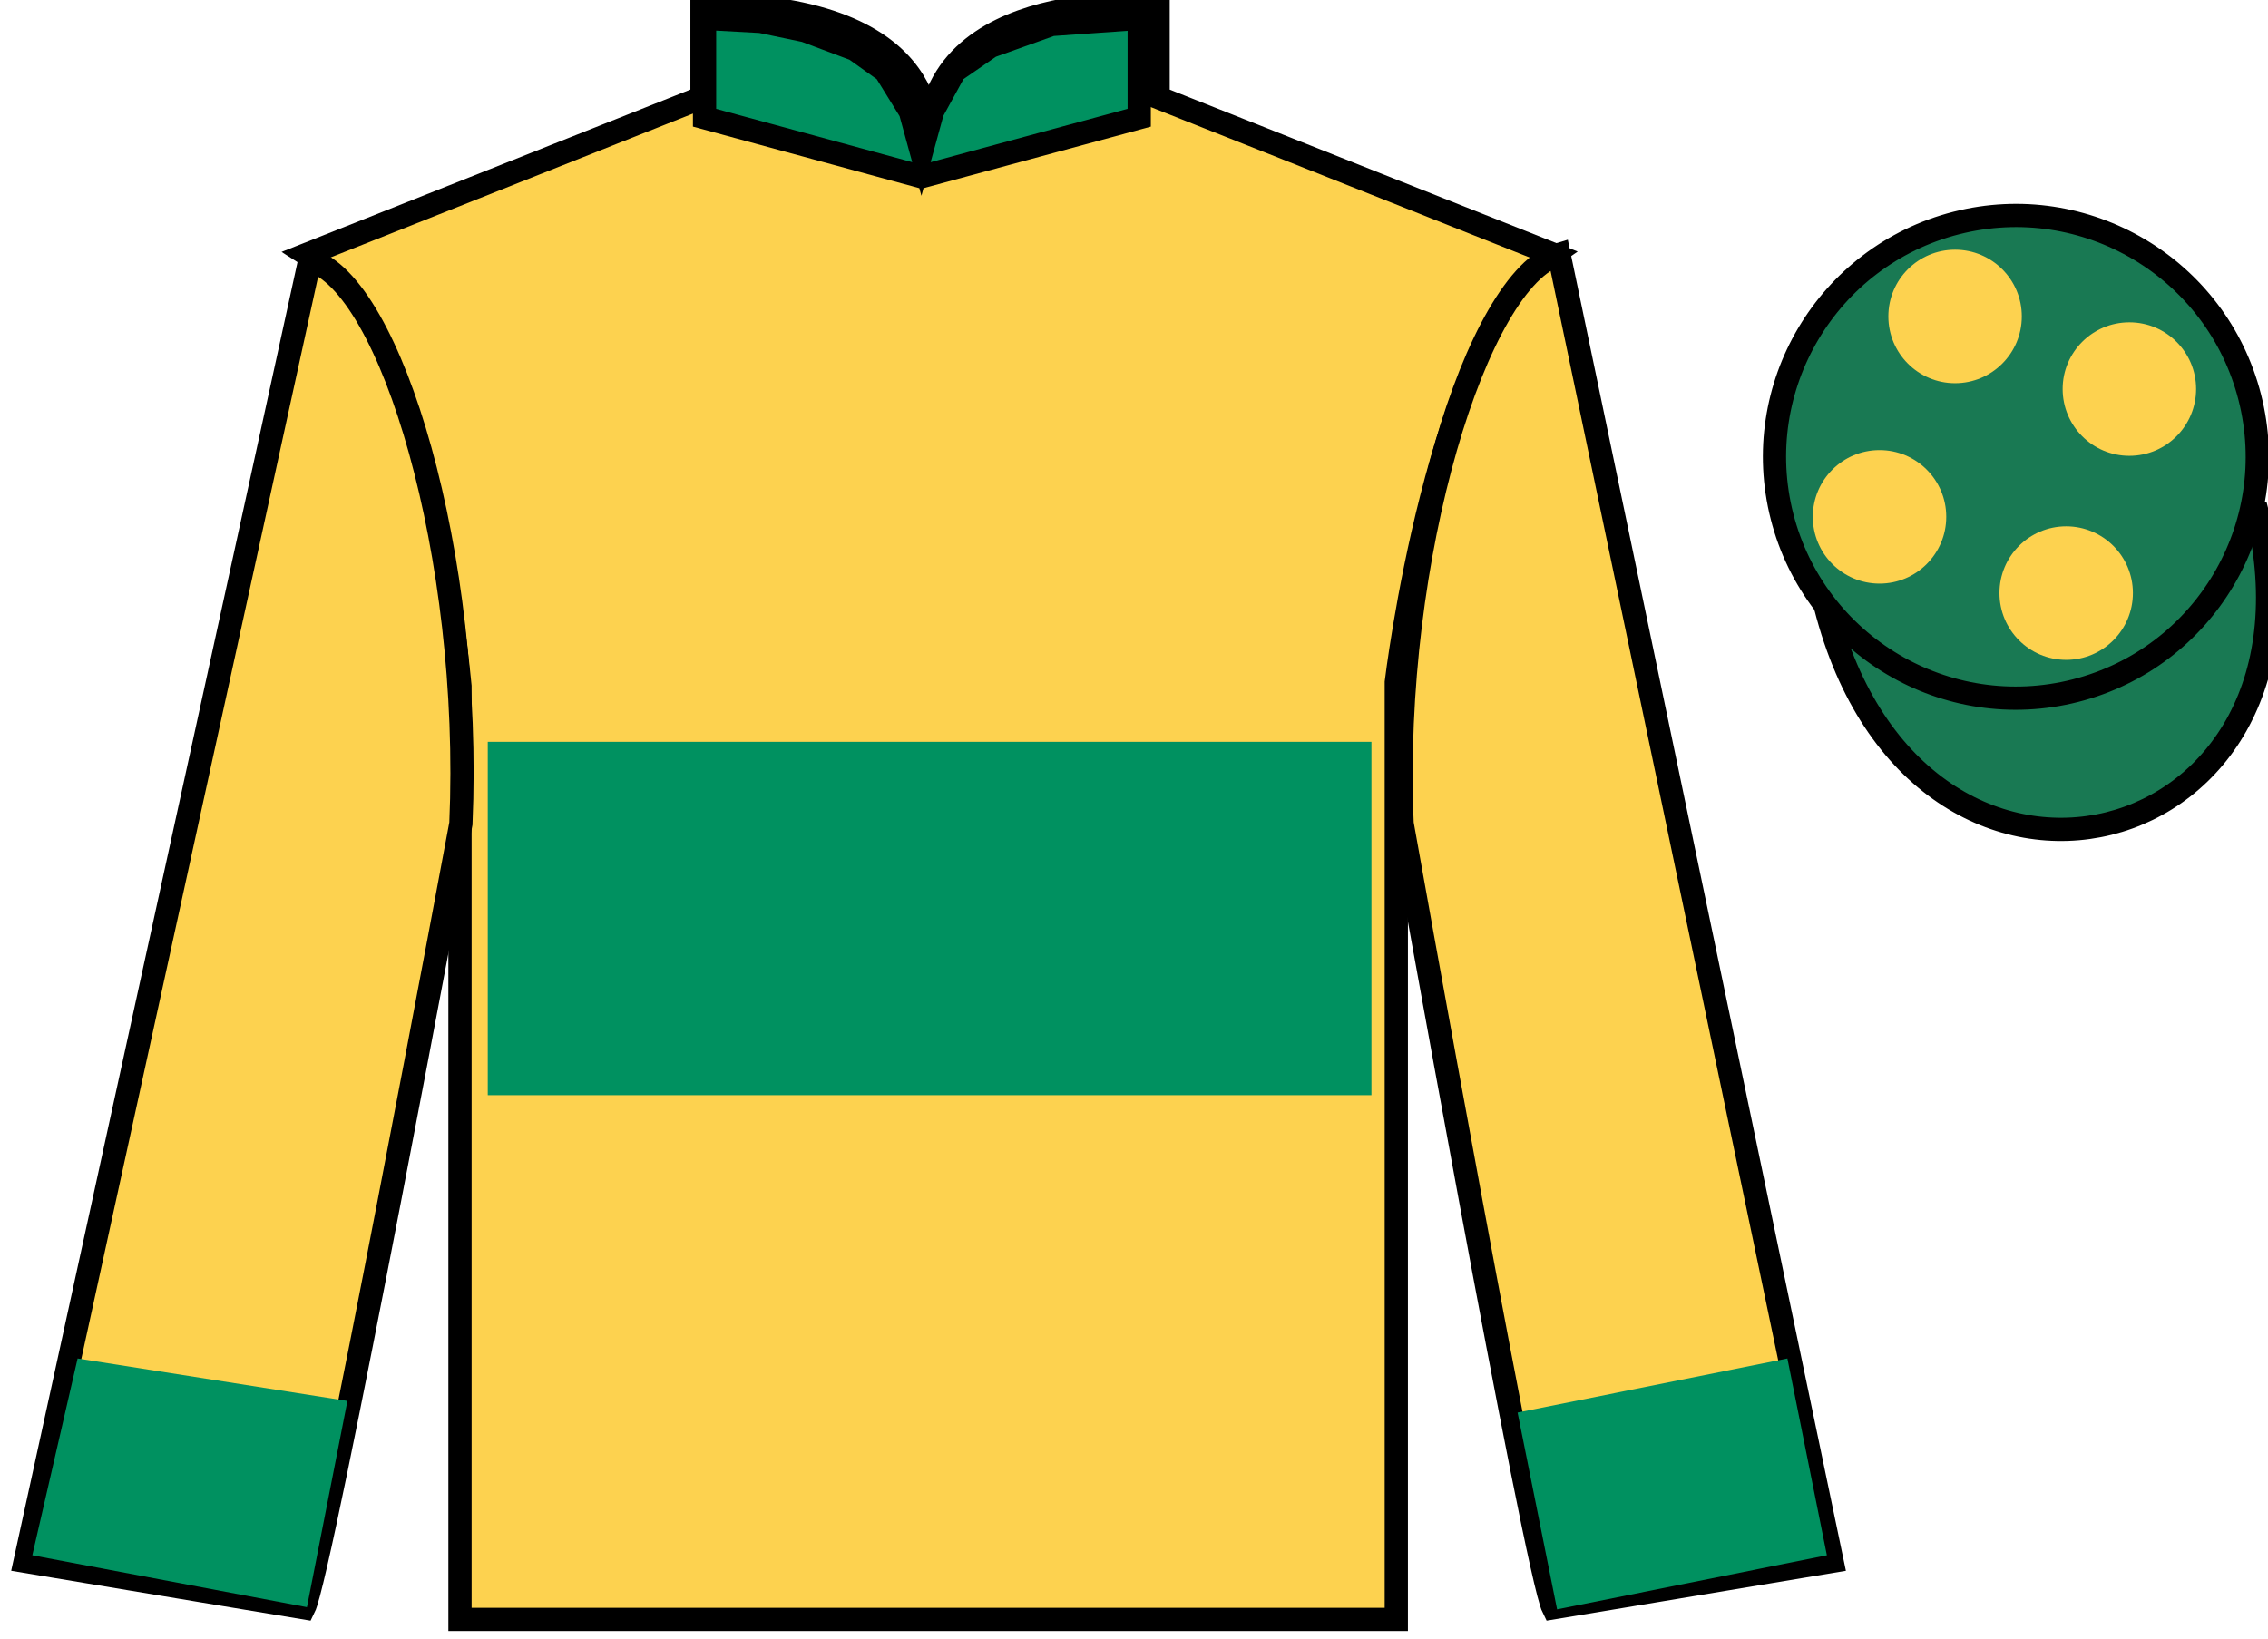 <?xml version="1.0" encoding="UTF-8"?>
<svg xmlns="http://www.w3.org/2000/svg" xmlns:xlink="http://www.w3.org/1999/xlink" width="97.59pt" height="70.53pt" viewBox="0 0 97.59 70.53" version="1.1">
<g id="surface0">
<path style=" stroke:none;fill-rule:nonzero;fill:rgb(98.849%,82.267%,31.168%);fill-opacity:1;" d="M 13.207 10.945 C 13.207 10.945 18.293 14.195 19.793 29.531 C 19.793 29.531 19.793 44.531 19.793 69.695 L 60.082 69.695 L 60.082 29.363 C 60.082 29.363 61.875 14.363 66.832 10.945 L 49.832 4.195 L 49.832 0.195 C 49.832 0.195 39.945 -0.637 39.945 6.195 C 39.945 6.195 40.957 0.195 30.207 0.195 L 30.207 4.195 L 13.207 10.945 "/>
<path style="fill:none;stroke-width:10;stroke-linecap:butt;stroke-linejoin:miter;stroke:rgb(0%,0%,0%);stroke-opacity:1;stroke-miterlimit:4;" d="M 132.07 595.847 C 132.07 595.847 182.93 563.347 197.93 409.988 C 197.93 409.988 197.93 259.988 197.93 8.347 L 600.82 8.347 L 600.82 411.667 C 600.82 411.667 618.75 561.667 668.32 595.847 L 498.32 663.347 L 498.32 703.347 C 498.32 703.347 399.453 711.667 399.453 643.347 C 399.453 643.347 409.57 703.347 302.07 703.347 L 302.07 663.347 L 132.07 595.847 Z M 132.07 595.847 " transform="matrix(0.1,0,0,-0.1,0,70.53)"/>
<path style=" stroke:none;fill-rule:nonzero;fill:rgb(98.849%,82.267%,31.168%);fill-opacity:1;" d="M 13.082 69.195 C 13.832 67.695 19.832 35.445 19.832 35.445 C 20.332 23.945 16.832 12.195 13.332 11.195 L 1.082 67.195 L 13.082 69.195 "/>
<path style="fill:none;stroke-width:10;stroke-linecap:butt;stroke-linejoin:miter;stroke:rgb(0%,0%,0%);stroke-opacity:1;stroke-miterlimit:4;" d="M 130.82 13.347 C 138.32 28.347 198.32 350.847 198.32 350.847 C 203.32 465.847 168.32 583.347 133.32 593.347 L 10.82 33.347 L 130.82 13.347 Z M 130.82 13.347 " transform="matrix(0.1,0,0,-0.1,0,70.53)"/>
<path style=" stroke:none;fill-rule:nonzero;fill:rgb(98.849%,82.267%,31.168%);fill-opacity:1;" d="M 78.832 67.195 L 67.082 10.945 C 63.582 11.945 59.832 23.945 60.332 35.445 C 60.332 35.445 66.082 67.695 66.832 69.195 L 78.832 67.195 "/>
<path style="fill:none;stroke-width:10;stroke-linecap:butt;stroke-linejoin:miter;stroke:rgb(0%,0%,0%);stroke-opacity:1;stroke-miterlimit:4;" d="M 788.32 33.347 L 670.82 595.847 C 635.82 585.847 598.32 465.847 603.32 350.847 C 603.32 350.847 660.82 28.347 668.32 13.347 L 788.32 33.347 Z M 788.32 33.347 " transform="matrix(0.1,0,0,-0.1,0,70.53)"/>
<path style="fill-rule:nonzero;fill:rgb(9.783%,47.64%,32.705%);fill-opacity:1;stroke-width:10;stroke-linecap:butt;stroke-linejoin:miter;stroke:rgb(0%,0%,0%);stroke-opacity:1;stroke-miterlimit:4;" d="M 785.508 444.245 C 825.234 288.62 1009.18 336.198 970.391 488.191 " transform="matrix(0.1,0,0,-0.1,0,70.53)"/>
<path style=" stroke:none;fill-rule:nonzero;fill:rgb(9.783%,47.64%,32.705%);fill-opacity:1;" d="M 89.309 29.723 C 94.867 28.305 98.223 22.652 96.805 17.094 C 95.387 11.535 89.734 8.18 84.176 9.598 C 78.617 11.016 75.262 16.672 76.68 22.23 C 78.098 27.785 83.754 31.141 89.309 29.723 "/>
<path style="fill:none;stroke-width:10;stroke-linecap:butt;stroke-linejoin:miter;stroke:rgb(0%,0%,0%);stroke-opacity:1;stroke-miterlimit:4;" d="M 893.086 408.073 C 948.672 422.253 982.227 478.777 968.047 534.362 C 953.867 589.948 897.344 623.503 841.758 609.323 C 786.172 595.144 752.617 538.581 766.797 482.995 C 780.977 427.448 837.539 393.894 893.086 408.073 Z M 893.086 408.073 " transform="matrix(0.1,0,0,-0.1,0,70.53)"/>
<path style=" stroke:none;fill-rule:nonzero;fill:rgb(0%,56.872%,37.69%);fill-opacity:1;" d="M 13.207 69.168 L 14.949 60.293 L 3.34 58.465 L 1.391 66.934 L 13.207 69.168 "/>
<path style=" stroke:none;fill-rule:nonzero;fill:rgb(0%,56.872%,37.69%);fill-opacity:1;" d="M 67 69.262 L 65.301 60.793 L 76.91 58.465 L 78.609 66.934 L 67 69.262 "/>
<path style=" stroke:none;fill-rule:nonzero;fill:rgb(0%,56.872%,37.69%);fill-opacity:1;" d="M 20.988 47.133 L 59.012 47.133 L 59.012 31.926 L 20.988 31.926 L 20.988 47.133 Z M 20.988 47.133 "/>
<path style=" stroke:none;fill-rule:nonzero;fill:rgb(0%,56.872%,37.69%);fill-opacity:1;" d="M 30.316 0.789 L 32.738 0.922 L 34.645 1.32 L 36.789 2.125 L 38.098 3.059 L 39.172 4.797 L 39.648 6.535 L 40.125 4.797 L 41.078 3.059 L 42.625 1.992 L 45.246 1.055 L 49.02 0.789 L 49.02 5.066 L 39.648 7.605 L 30.316 5.066 L 30.316 0.789 "/>
<path style="fill:none;stroke-width:10;stroke-linecap:butt;stroke-linejoin:miter;stroke:rgb(0%,0%,0%);stroke-opacity:1;stroke-miterlimit:4;" d="M 303.164 697.409 L 327.383 696.081 L 346.445 692.097 L 367.891 684.05 L 380.977 674.714 L 391.719 657.331 L 396.484 639.948 L 401.25 657.331 L 410.781 674.714 L 426.25 685.378 L 452.461 694.753 L 490.195 697.409 L 490.195 654.636 L 396.484 629.245 L 303.164 654.636 L 303.164 697.409 Z M 303.164 697.409 " transform="matrix(0.1,0,0,-0.1,0,70.53)"/>
<path style=" stroke:none;fill-rule:nonzero;fill:rgb(98.849%,82.267%,31.168%);fill-opacity:1;" d="M 88.906 28.398 C 90.492 28.398 91.777 27.109 91.777 25.523 C 91.777 23.938 90.492 22.652 88.906 22.652 C 87.32 22.652 86.035 23.938 86.035 25.523 C 86.035 27.109 87.32 28.398 88.906 28.398 "/>
<path style=" stroke:none;fill-rule:nonzero;fill:rgb(98.849%,82.267%,31.168%);fill-opacity:1;" d="M 80.875 25.117 C 82.461 25.117 83.746 23.828 83.746 22.242 C 83.746 20.656 82.461 19.371 80.875 19.371 C 79.289 19.371 78.004 20.656 78.004 22.242 C 78.004 23.828 79.289 25.117 80.875 25.117 "/>
<path style=" stroke:none;fill-rule:nonzero;fill:rgb(98.849%,82.267%,31.168%);fill-opacity:1;" d="M 91.625 19.617 C 93.211 19.617 94.496 18.328 94.496 16.742 C 94.496 15.156 93.211 13.871 91.625 13.871 C 90.039 13.871 88.754 15.156 88.754 16.742 C 88.754 18.328 90.039 19.617 91.625 19.617 "/>
<path style=" stroke:none;fill-rule:nonzero;fill:rgb(98.849%,82.267%,31.168%);fill-opacity:1;" d="M 84.125 16.492 C 85.711 16.492 86.996 15.203 86.996 13.617 C 86.996 12.031 85.711 10.746 84.125 10.746 C 82.539 10.746 81.254 12.031 81.254 13.617 C 81.254 15.203 82.539 16.492 84.125 16.492 "/>
</g>
</svg>
